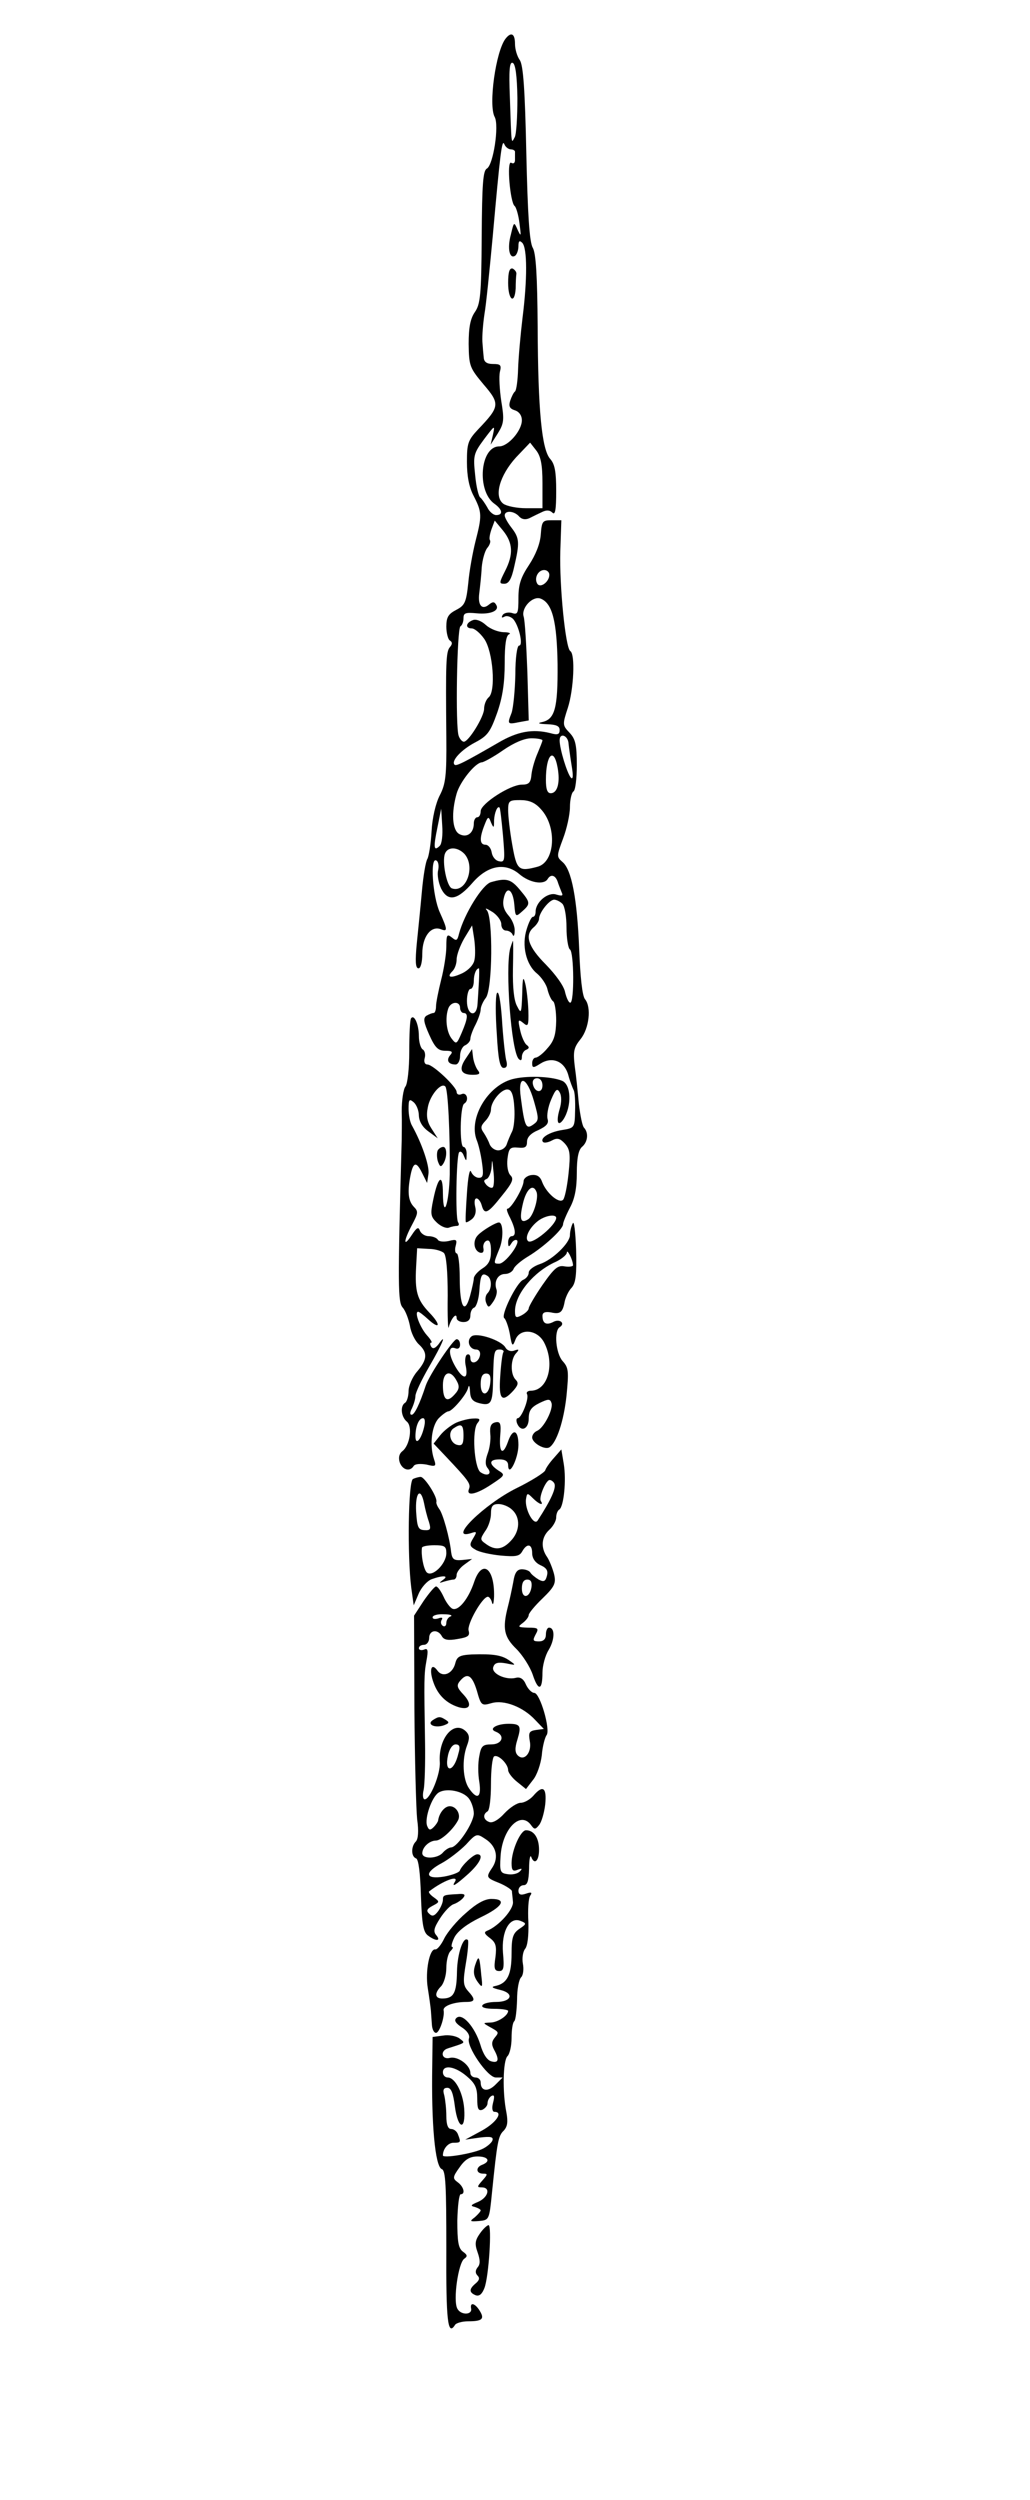 <?xml version="1.0" standalone="no"?>
<!DOCTYPE svg PUBLIC "-//W3C//DTD SVG 20010904//EN"
 "http://www.w3.org/TR/2001/REC-SVG-20010904/DTD/svg10.dtd">
<svg version="1.0" xmlns="http://www.w3.org/2000/svg"
 width="300pt" height="728pt" viewBox="0 0 300 728"
 preserveAspectRatio="xMidYMid meet">
<g transform="translate(0,728) scale(0.1,-0.1)"
fill="#000000" stroke="none">
<path d="M1473 7168 c-29 -36 -51 -195 -32 -229 13 -25 -4 -139 -23 -150 -11
-6 -14 -43 -15 -200 -1 -169 -4 -195 -20 -218 -13 -19 -18 -44 -18 -93 1 -64
3 -69 43 -117 49 -57 48 -65 -15 -131 -30 -32 -33 -41 -33 -95 0 -41 6 -74 20
-100 24 -47 24 -57 5 -131 -8 -32 -18 -86 -21 -121 -6 -57 -10 -66 -35 -79
-23 -12 -29 -21 -29 -49 0 -18 5 -37 10 -40 8 -5 8 -11 0 -20 -11 -14 -12 -43
-10 -261 1 -113 -2 -137 -19 -170 -12 -23 -22 -66 -24 -105 -2 -37 -8 -72 -12
-80 -5 -7 -12 -49 -16 -93 -4 -45 -11 -114 -15 -153 -5 -52 -4 -73 5 -73 6 0
11 17 11 43 0 49 25 82 54 71 20 -8 20 -2 -3 49 -21 46 -29 163 -10 151 6 -3
8 -16 5 -29 -3 -12 1 -36 9 -53 20 -39 48 -33 92 18 44 50 94 59 135 25 30
-26 72 -33 83 -15 9 15 22 12 29 -7 3 -10 9 -24 12 -32 5 -10 1 -11 -16 -6
-24 8 -60 -22 -60 -50 0 -8 -3 -15 -8 -15 -4 0 -12 -16 -18 -36 -15 -47 -2
-103 30 -129 13 -11 28 -32 31 -48 4 -15 11 -30 16 -33 5 -3 9 -29 9 -57 -1
-40 -6 -58 -25 -79 -13 -16 -29 -28 -35 -28 -5 0 -10 -7 -10 -16 0 -14 3 -15
23 -2 34 22 70 9 82 -32 5 -19 13 -39 16 -45 3 -5 5 -32 4 -60 -1 -50 -2 -50
-39 -56 -37 -6 -65 -24 -54 -35 4 -3 15 -1 26 5 15 8 23 6 37 -9 15 -17 17
-30 11 -87 -4 -38 -11 -72 -16 -77 -12 -12 -49 20 -61 52 -6 17 -16 22 -32 20
-12 -2 -22 -10 -22 -18 0 -18 -36 -80 -47 -80 -4 0 0 -12 8 -27 16 -33 18 -53
4 -53 -5 0 -10 -8 -10 -17 0 -15 2 -16 10 -3 5 8 12 11 16 8 9 -10 -35 -68
-52 -68 -17 0 -17 0 0 42 13 30 12 78 -1 78 -9 0 -48 -23 -61 -37 -16 -16 -12
-45 6 -51 8 -2 12 2 10 13 -2 10 3 20 10 22 8 3 12 -7 12 -30 0 -26 -6 -39
-25 -51 -14 -9 -25 -22 -25 -29 0 -6 -5 -29 -11 -51 -16 -57 -30 -31 -30 53 0
39 -4 71 -9 71 -4 0 -6 10 -3 21 5 19 3 21 -20 15 -14 -3 -29 -2 -32 4 -3 5
-15 10 -26 10 -11 0 -22 7 -26 16 -4 12 -9 10 -24 -13 -25 -38 -24 -17 1 30
18 34 19 39 5 53 -16 17 -19 43 -9 93 8 38 17 39 34 4 l14 -28 4 27 c3 23 -19
88 -48 140 -6 10 -10 32 -10 49 0 27 2 30 15 19 8 -7 15 -24 15 -39 1 -17 10
-33 28 -46 l27 -20 -18 28 c-13 20 -16 37 -11 62 6 35 39 74 51 61 8 -8 14
-138 13 -256 -2 -85 -19 -136 -20 -55 0 59 -14 50 -28 -18 -9 -43 -8 -50 11
-68 12 -11 27 -17 35 -14 7 3 18 5 23 5 6 0 7 5 3 11 -8 14 -5 189 3 203 4 5
10 1 14 -10 7 -17 8 -17 8 4 1 12 -4 22 -9 22 -12 0 -10 119 2 126 15 9 8 34
-7 28 -8 -4 -15 -1 -15 6 0 15 -69 80 -85 80 -8 0 -11 8 -8 19 3 10 0 22 -6
25 -6 4 -11 22 -11 39 0 34 -14 65 -23 51 -3 -5 -5 -48 -5 -97 0 -49 -5 -93
-11 -101 -6 -7 -11 -40 -11 -72 1 -33 0 -70 0 -84 -12 -430 -11 -472 3 -488 8
-9 17 -33 21 -53 3 -20 15 -44 26 -54 26 -24 25 -44 -5 -79 -14 -16 -25 -42
-25 -57 0 -15 -5 -31 -10 -34 -15 -9 -12 -41 5 -55 17 -14 9 -69 -13 -86 -9
-7 -12 -18 -8 -32 8 -23 30 -29 41 -11 4 6 19 7 37 4 28 -7 29 -5 22 16 -14
42 -6 100 15 120 11 11 23 19 27 19 11 0 52 48 57 67 3 12 5 8 6 -9 1 -21 7
-29 26 -34 35 -9 40 -1 41 64 2 89 3 92 20 92 8 0 13 -4 10 -8 -3 -5 -7 -37
-9 -70 -5 -68 5 -78 38 -42 14 16 16 23 7 32 -16 16 -15 60 1 77 10 11 9 13
-5 8 -10 -4 -21 0 -26 9 -12 21 -84 45 -99 32 -15 -12 -6 -38 14 -38 8 0 13
-7 11 -17 -4 -22 -28 -29 -28 -8 0 9 -4 13 -10 10 -5 -3 -7 -19 -3 -35 7 -38
-8 -38 -30 -1 -21 36 -22 62 -2 55 9 -4 15 0 15 10 0 9 -4 16 -10 16 -10 0
-79 -103 -90 -135 -18 -55 -33 -85 -41 -85 -6 0 -5 8 1 19 5 11 10 27 10 36 0
9 18 47 40 85 39 67 53 102 27 65 -10 -12 -16 -14 -21 -7 -4 7 -4 12 0 12 4 0
-2 10 -13 22 -20 23 -37 68 -25 68 3 0 16 -10 29 -22 35 -32 38 -16 3 20 -35
37 -42 61 -38 133 l3 54 34 -2 c18 0 38 -6 44 -12 7 -7 11 -54 11 -124 -1 -61
1 -103 3 -92 6 24 23 45 23 27 0 -7 9 -12 20 -12 13 0 20 7 20 19 0 11 5 21
11 23 6 2 13 23 15 47 3 47 7 56 23 46 14 -8 14 -38 1 -51 -6 -6 -8 -18 -4
-28 6 -15 8 -15 21 4 8 12 12 27 9 35 -8 23 4 45 25 45 11 0 22 7 25 15 3 8
22 24 42 36 45 27 102 79 102 94 0 5 9 27 20 48 14 26 20 56 20 101 0 44 5 67
15 76 17 14 20 41 6 56 -5 5 -11 36 -15 69 -3 33 -8 83 -12 110 -5 43 -3 54
17 79 25 31 32 93 13 116 -8 9 -14 65 -17 145 -6 148 -22 233 -49 255 -17 15
-17 17 2 68 11 29 20 70 20 92 0 21 5 42 10 45 6 3 10 38 10 77 0 59 -4 76
-21 94 -21 22 -21 24 -5 73 17 53 22 156 7 165 -14 9 -32 191 -29 291 l3 90
-29 0 c-26 0 -28 -3 -31 -42 -2 -27 -15 -59 -34 -88 -24 -36 -31 -57 -31 -96
0 -45 -2 -50 -19 -44 -11 3 -23 0 -27 -6 -4 -8 -3 -9 5 -5 6 4 17 1 25 -6 17
-18 31 -78 18 -78 -6 0 -11 -36 -11 -84 -1 -47 -6 -97 -11 -112 -13 -33 -12
-34 22 -27 l28 5 -4 142 c-3 77 -7 150 -11 161 -7 25 26 60 49 52 35 -13 48
-67 50 -191 1 -130 -8 -161 -46 -169 -14 -3 -9 -5 15 -6 27 -1 37 -5 37 -17 0
-13 -6 -15 -27 -9 -52 13 -96 5 -152 -28 -97 -56 -122 -69 -127 -64 -11 11 20
44 60 65 36 19 44 30 64 86 16 46 22 88 22 145 0 54 4 81 13 84 6 3 -1 6 -17
6 -17 1 -39 10 -51 21 -13 12 -29 18 -38 14 -21 -8 -22 -24 -3 -24 8 0 24 -13
36 -30 26 -36 35 -154 13 -171 -7 -6 -13 -21 -13 -33 0 -23 -45 -96 -59 -96
-5 0 -12 8 -15 17 -10 25 -5 312 5 319 5 3 9 13 9 24 0 15 6 17 38 14 42 -4
68 8 57 25 -5 9 -10 9 -20 1 -21 -18 -34 -3 -29 33 2 17 6 51 7 74 2 23 9 48
16 57 7 8 11 19 8 23 -3 4 0 19 5 33 l9 24 24 -29 c29 -36 31 -69 6 -118 -17
-34 -18 -37 -2 -37 13 0 21 14 29 51 16 69 15 82 -8 112 -11 14 -20 30 -20 36
0 15 27 14 42 -3 8 -9 19 -10 30 -5 10 5 26 13 37 18 12 6 22 6 30 -2 8 -8 11
8 11 63 0 56 -4 78 -17 93 -25 27 -36 141 -37 387 -1 146 -5 212 -14 228 -10
16 -15 98 -19 275 -4 188 -9 257 -19 272 -8 11 -14 32 -14 47 0 30 -11 36 -27
16z m34 -174 c0 -54 -3 -106 -8 -114 -10 -18 -9 -29 -14 118 -3 77 -1 102 8
99 8 -2 13 -36 14 -103z m-19 -149 c6 0 12 -3 12 -7 0 -5 0 -15 0 -24 0 -9 -5
-12 -11 -8 -14 8 -3 -117 10 -126 4 -3 11 -25 14 -50 5 -38 5 -41 -5 -20 -11
25 -11 25 -20 -13 -11 -40 -4 -72 12 -62 5 3 10 16 10 28 0 15 3 18 11 10 15
-15 15 -107 1 -218 -6 -50 -12 -117 -13 -150 -1 -33 -5 -62 -9 -65 -4 -3 -10
-15 -14 -27 -5 -16 -2 -23 14 -28 12 -4 20 -15 20 -29 0 -30 -40 -76 -66 -76
-56 0 -66 -130 -14 -167 24 -17 26 -33 5 -33 -8 0 -20 10 -26 23 -7 12 -16 25
-20 28 -5 3 -12 32 -15 65 -6 57 -5 63 26 105 31 41 32 42 26 14 l-7 -30 21
33 c18 29 19 40 10 94 -5 34 -7 72 -4 85 5 20 2 23 -20 23 -18 0 -26 6 -27 18
-1 9 -3 31 -4 47 -1 17 2 53 6 80 5 28 15 129 24 225 22 246 27 287 34 270 3
-8 12 -15 19 -15z m92 -972 l0 -73 -48 0 c-27 0 -56 6 -66 13 -28 21 -11 82
37 135 l41 43 18 -23 c13 -17 18 -41 18 -95z m20 -267 c0 -20 -26 -40 -35 -26
-10 16 2 40 20 40 8 0 15 -6 15 -14z m56 -492 c1 -10 5 -39 9 -64 5 -29 4 -41
-2 -35 -11 12 -33 84 -33 109 0 24 25 14 26 -10z m-76 10 c0 -3 -7 -20 -14
-37 -8 -18 -16 -45 -18 -62 -2 -25 -8 -30 -28 -30 -34 0 -119 -55 -120 -77 0
-10 -4 -18 -10 -18 -5 0 -10 -8 -10 -18 0 -28 -20 -43 -42 -31 -21 11 -24 62
-8 118 10 35 55 91 74 91 6 1 34 16 61 35 32 22 62 35 83 35 17 0 32 -3 32 -6z
m44 -79 c8 -43 0 -75 -20 -75 -10 0 -14 12 -14 39 0 73 23 97 34 36z m-49
-121 c48 -51 42 -154 -9 -168 -56 -15 -61 -10 -74 64 -7 39 -12 84 -12 100 0
28 3 30 35 30 26 0 43 -7 60 -26z m-110 -77 c6 -73 6 -79 -12 -75 -10 2 -19
13 -21 26 -2 12 -10 22 -18 22 -17 0 -18 19 -3 57 10 26 12 27 19 8 8 -18 9
-17 9 6 1 22 10 44 16 37 2 -2 6 -38 10 -81z m-184 -30 c-18 -18 -19 -5 -7 53
l11 55 3 -49 c2 -27 -1 -53 -7 -59z m72 -24 c33 -38 4 -115 -37 -100 -15 6
-29 78 -20 101 8 21 37 20 57 -1z m285 -145 c7 -7 12 -38 12 -69 0 -32 5 -61
10 -64 12 -8 13 -155 1 -155 -5 0 -11 14 -15 30 -3 18 -27 51 -56 81 -52 52
-63 86 -35 109 8 7 15 18 15 24 0 18 30 56 44 56 6 0 17 -5 24 -12z m-75 -840
c6 -18 -10 -70 -25 -79 -21 -13 -26 -1 -15 46 10 43 30 60 40 33z m57 -75 c-1
-21 -67 -76 -81 -68 -12 8 1 37 25 57 21 18 56 24 56 11z m-290 -474 c9 -16 8
-25 -6 -40 -22 -25 -34 -16 -34 27 0 39 22 47 40 13z m98 -6 c-4 -39 -28 -42
-28 -4 0 21 5 31 16 31 11 0 14 -8 12 -27z m-193 -130 c-9 -37 -25 -53 -25
-26 0 29 10 53 22 53 6 0 7 -11 3 -27z"/>
<path d="M1480 6456 c0 -50 19 -64 22 -16 0 17 1 35 2 42 1 6 -5 13 -11 16 -9
2 -13 -10 -13 -42z"/>
<path d="M1430 4711 c-25 -7 -78 -93 -93 -150 -5 -21 -8 -22 -21 -11 -14 11
-16 8 -16 -27 0 -21 -7 -65 -15 -96 -8 -32 -15 -67 -15 -77 0 -11 -3 -20 -7
-20 -5 0 -14 -4 -21 -8 -10 -7 -8 -19 8 -55 17 -38 26 -47 47 -47 20 0 23 -3
14 -13 -12 -15 -5 -27 16 -27 7 0 13 11 13 25 0 14 7 28 15 31 8 4 15 12 15
19 0 7 7 26 15 41 8 16 15 36 15 44 0 8 7 24 15 34 20 26 21 235 3 255 -7 8
-1 6 15 -4 15 -9 27 -26 27 -36 0 -11 6 -19 14 -19 8 0 17 -6 19 -12 3 -7 6
-2 6 11 1 14 -8 34 -18 45 -13 15 -18 30 -14 49 8 39 27 28 31 -17 3 -37 4
-37 23 -20 25 22 24 26 -7 63 -26 31 -39 35 -84 22z m-48 -226 c-2 -14 -17
-30 -35 -39 -34 -16 -48 -13 -29 6 7 7 12 22 12 34 0 13 10 40 22 61 l23 38 6
-38 c3 -21 4 -49 1 -62z m13 -62 c-1 -21 -3 -50 -4 -65 -2 -43 -31 -36 -31 7
0 19 5 35 10 35 6 0 10 11 10 23 0 20 7 37 15 37 1 0 1 -17 0 -37z m-55 -78
c0 -8 5 -15 10 -15 14 0 13 -15 -5 -57 -15 -35 -16 -35 -30 -17 -15 20 -19 61
-9 88 8 20 34 21 34 1z"/>
<path d="M1486 4518 c-15 -58 3 -301 25 -322 6 -6 9 -4 9 6 0 9 6 19 13 21 9
4 9 8 1 14 -6 4 -15 24 -19 43 -7 31 -6 33 9 21 14 -12 16 -9 15 35 -1 27 -5
63 -9 79 -6 24 -8 19 -9 -30 -2 -56 -3 -59 -15 -35 -9 16 -13 54 -12 108 1 45
1 82 0 82 -1 0 -4 -10 -8 -22z"/>
<path d="M1447 4387 c-4 -10 -4 -63 0 -118 4 -74 9 -99 20 -99 9 0 12 7 7 24
-3 14 -9 67 -12 118 -4 56 -10 86 -15 75z"/>
<path d="M1357 4198 c-22 -32 -15 -48 20 -48 19 0 23 3 15 13 -5 6 -12 23 -14
37 l-3 25 -18 -27z"/>
<path d="M1491 4137 c-71 -20 -126 -113 -103 -176 6 -14 13 -45 16 -68 5 -35
3 -43 -9 -43 -9 0 -19 8 -23 18 -4 10 -9 -16 -12 -63 -3 -44 -5 -82 -3 -84 1
-2 9 2 18 9 9 8 13 21 9 36 -3 13 -2 24 4 24 5 0 12 -9 15 -20 8 -29 18 -24
59 28 31 38 35 49 25 59 -8 8 -11 28 -9 48 4 31 7 35 31 33 20 -2 26 1 26 17
0 13 11 25 33 34 23 11 31 19 27 32 -3 10 1 35 10 56 13 31 18 35 25 22 6 -10
6 -29 0 -49 -11 -37 -5 -53 11 -30 25 39 23 103 -5 113 -33 13 -105 15 -145 4z
m89 -18 c0 -24 -23 -21 -28 4 -2 10 3 17 12 17 10 0 16 -9 16 -21z m-25 -45
c15 -53 15 -57 -2 -69 -21 -15 -25 -6 -36 78 -10 70 17 64 38 -9z m-57 -19 c2
-27 -1 -58 -6 -69 -6 -12 -13 -29 -16 -38 -3 -10 -14 -18 -25 -18 -10 0 -21 8
-25 18 -3 9 -11 24 -17 33 -10 14 -9 20 4 34 9 9 17 24 17 34 0 24 32 62 50
58 10 -1 16 -17 18 -52z m-63 -233 c-3 -3 -11 0 -18 7 -9 11 -9 14 1 18 6 3
13 19 14 36 1 24 2 21 5 -12 3 -23 2 -46 -2 -49z"/>
<path d="M1275 3930 c-3 -6 -3 -20 0 -31 6 -17 9 -19 16 -8 12 19 11 49 0 49
-6 0 -13 -5 -16 -10z"/>
<path d="M1668 3717 c-5 -10 -8 -25 -8 -34 0 -23 -51 -72 -87 -84 -18 -6 -33
-17 -33 -25 0 -8 -7 -17 -16 -21 -19 -7 -67 -105 -55 -112 4 -3 12 -24 16 -46
6 -36 8 -38 16 -17 13 35 64 31 84 -8 32 -62 11 -140 -39 -140 -9 0 -14 -5
-11 -10 7 -12 -16 -70 -27 -70 -4 0 -5 -7 -2 -15 11 -27 34 -17 34 14 0 23 7
33 31 45 25 12 31 13 35 1 7 -17 -22 -74 -42 -82 -7 -3 -14 -11 -14 -19 0 -16
36 -37 50 -29 21 13 42 76 50 150 7 72 6 82 -11 101 -20 22 -26 88 -9 99 18
11 0 26 -19 15 -20 -10 -31 -4 -31 18 0 10 8 13 25 10 27 -6 34 0 40 33 3 12
11 30 20 39 12 14 15 37 13 111 -2 54 -6 86 -10 76z m1 -121 c1 -4 -10 -6 -24
-4 -20 4 -30 -4 -65 -54 -22 -32 -40 -63 -40 -68 0 -5 -9 -14 -20 -20 -17 -9
-20 -8 -20 12 0 49 55 115 118 143 17 8 32 20 33 27 0 13 17 -19 18 -36z"/>
<path d="M1329 3137 c-15 -7 -36 -23 -47 -37 l-19 -24 36 -38 c65 -69 73 -79
67 -94 -9 -22 20 -17 65 13 41 27 41 28 20 41 -28 19 -27 32 4 32 17 0 25 -6
25 -17 1 -38 30 20 30 59 0 45 -17 50 -31 8 -15 -41 -26 -30 -22 20 3 35 0 41
-14 38 -13 -3 -17 -12 -15 -34 2 -17 -2 -43 -8 -58 -7 -20 -7 -32 0 -41 15
-18 -1 -26 -21 -12 -18 15 -25 123 -8 143 9 11 7 14 -12 13 -13 0 -36 -6 -50
-12z m21 -38 c0 -24 -4 -30 -17 -27 -22 4 -30 38 -11 49 22 15 28 10 28 -22z"/>
<path d="M1614 3035 c-12 -13 -24 -30 -26 -37 -3 -7 -41 -31 -84 -52 -94 -47
-201 -152 -133 -131 18 6 19 5 7 -15 -11 -18 -11 -23 7 -33 11 -7 44 -14 73
-17 45 -4 55 -2 63 12 14 25 29 22 29 -5 0 -15 9 -28 24 -35 18 -8 23 -16 19
-31 -4 -16 -9 -19 -24 -11 -10 6 -21 15 -24 20 -3 6 -15 10 -25 10 -14 0 -21
-10 -25 -37 -4 -21 -11 -54 -16 -73 -16 -63 -11 -87 25 -122 18 -18 40 -52 48
-76 16 -48 28 -45 28 7 0 20 8 50 18 66 18 30 19 65 1 65 -5 0 -9 -9 -9 -20 0
-13 -7 -20 -20 -20 -18 0 -19 3 -10 20 10 18 8 20 -22 20 -30 1 -31 2 -15 14
9 7 17 17 17 23 0 5 18 27 40 48 35 34 40 44 34 70 -4 16 -13 39 -20 50 -20
28 -17 59 6 80 11 10 20 26 20 36 0 10 4 20 9 23 13 8 21 85 13 133 l-7 42
-21 -24z m0 -74 c8 -12 -9 -49 -48 -109 -11 -17 -38 33 -34 62 3 19 4 19 20 3
18 -18 33 -23 23 -8 -6 11 15 61 26 61 4 0 10 -4 13 -9z m-122 -78 c24 -22 23
-62 -4 -90 -24 -26 -46 -29 -73 -9 -17 12 -17 14 -2 37 10 13 17 36 17 51 0
22 5 28 22 28 12 0 30 -7 40 -17z m56 -225 c-5 -32 -28 -35 -28 -4 0 17 5 26
16 26 10 0 14 -7 12 -22z"/>
<path d="M1203 2973 c-14 -5 -17 -225 -5 -318 l7 -50 14 33 c8 19 25 38 38 43
33 12 52 11 33 -2 -12 -9 -12 -10 3 -5 10 3 23 6 28 6 5 0 9 6 9 14 0 7 10 21
23 30 l22 16 -29 -3 c-24 -2 -29 2 -32 23 -4 40 -24 113 -35 126 -5 7 -9 16
-8 20 4 14 -35 74 -46 73 -5 0 -16 -3 -22 -6z m32 -70 c3 -16 9 -40 14 -54 7
-23 5 -26 -13 -25 -18 1 -21 8 -24 54 -3 55 13 73 23 25z m65 -146 c0 -32 -43
-73 -58 -55 -9 12 -16 50 -13 71 1 4 17 7 36 7 30 0 35 -3 35 -23z"/>
<path d="M1381 2673 c-16 -48 -45 -85 -63 -78 -7 3 -19 19 -26 35 -8 17 -17
30 -22 30 -4 0 -20 -19 -36 -42 l-28 -43 1 -270 c1 -148 5 -294 8 -323 5 -35
3 -58 -4 -65 -14 -14 -14 -44 1 -49 7 -3 12 -41 14 -109 3 -84 7 -106 21 -116
23 -17 38 -16 24 1 -10 11 -7 22 11 50 13 20 30 38 40 41 9 3 21 11 27 18 8
10 4 13 -17 11 -40 -2 -42 -3 -42 -17 0 -7 -6 -22 -14 -33 -11 -14 -17 -16
-26 -7 -9 8 -7 14 10 23 21 11 21 12 3 25 -10 7 -16 15 -13 17 40 31 88 49 75
28 -11 -18 2 -10 39 23 35 32 46 57 26 57 -11 0 -45 -32 -51 -48 -2 -5 -23
-13 -46 -17 -56 -9 -58 12 -5 40 20 11 51 35 69 53 30 33 32 33 56 17 32 -20
40 -53 22 -82 -20 -30 -20 -31 20 -47 19 -8 35 -19 36 -23 0 -4 2 -18 3 -31 3
-22 -42 -72 -76 -85 -9 -4 -7 -9 9 -21 17 -13 20 -23 16 -56 -5 -32 -3 -40 11
-40 13 0 15 9 11 53 -5 62 19 106 51 93 18 -7 18 -9 -3 -23 -19 -13 -23 -25
-23 -72 0 -61 -12 -86 -45 -94 -16 -3 -13 -6 12 -12 42 -10 33 -35 -12 -35
-19 0 -37 -4 -40 -10 -4 -6 10 -10 34 -10 23 0 41 -3 41 -6 0 -14 -31 -34 -52
-34 -22 -1 -22 -1 -3 -12 29 -16 29 -16 16 -32 -9 -11 -10 -20 -2 -35 16 -29
13 -40 -8 -34 -12 3 -24 21 -32 49 -16 51 -53 94 -70 77 -7 -7 -2 -15 16 -27
16 -10 24 -23 21 -32 -9 -22 54 -114 78 -114 l20 0 -21 -21 c-22 -22 -43 -19
-43 7 0 8 -7 14 -15 14 -8 0 -15 6 -15 13 0 23 -37 50 -60 44 -24 -6 -29 21
-5 28 53 17 51 15 33 29 -10 7 -31 11 -48 8 l-30 -4 -1 -82 c-3 -169 8 -296
28 -303 11 -4 13 -48 13 -231 -1 -210 4 -256 25 -223 3 6 21 11 39 11 41 0 48
7 33 31 -13 21 -28 26 -25 7 5 -20 -30 -21 -40 -1 -13 24 3 133 20 145 10 7
10 11 -4 21 -13 10 -16 29 -16 90 1 42 5 77 10 77 14 0 9 22 -9 35 -15 11 -15
15 6 44 16 23 30 31 52 31 31 0 39 -14 14 -24 -20 -7 -19 -26 2 -26 14 0 14
-2 -2 -20 -16 -18 -16 -20 -2 -20 27 0 19 -29 -10 -42 -22 -9 -24 -12 -10 -15
9 -3 17 -7 17 -10 0 -3 -8 -12 -17 -20 -16 -12 -15 -13 12 -11 30 3 30 3 38
83 15 147 18 165 34 180 11 12 13 25 8 53 -12 59 -10 151 3 164 7 7 12 31 12
53 0 23 3 45 8 49 4 4 7 32 8 62 0 30 5 59 12 66 6 6 8 24 5 39 -3 16 0 35 6
43 8 9 11 40 10 78 -2 35 0 69 5 77 7 10 4 12 -13 6 -15 -5 -21 -2 -21 9 0 9
7 16 15 16 11 0 15 12 16 48 0 26 3 41 6 35 9 -25 23 -13 23 20 0 35 -15 57
-38 57 -16 0 -42 -59 -42 -96 0 -21 4 -25 18 -19 13 5 14 3 6 -5 -7 -7 -22
-10 -35 -8 -22 3 -24 7 -21 53 5 78 57 132 88 91 10 -14 13 -15 24 -1 7 8 15
35 18 60 5 50 -7 58 -35 25 -10 -11 -26 -20 -36 -20 -11 0 -32 -14 -48 -31
-17 -19 -35 -29 -44 -25 -17 6 -20 22 -5 31 6 3 10 39 10 80 0 41 4 76 9 80
12 7 41 -22 41 -40 0 -7 12 -23 26 -34 l26 -21 20 26 c12 14 23 47 26 72 2 26
9 52 14 59 12 15 -19 123 -36 123 -7 0 -18 11 -24 24 -7 17 -17 23 -29 20 -30
-8 -74 13 -66 32 4 12 14 14 37 10 29 -6 30 -6 10 8 -22 16 -47 20 -110 18
-35 -2 -43 -6 -48 -26 -8 -31 -37 -42 -52 -21 -18 25 -25 2 -11 -36 13 -36 38
-60 74 -71 33 -9 39 9 13 37 -19 20 -21 27 -10 40 21 25 35 17 49 -29 12 -43
14 -44 42 -36 37 11 93 -11 128 -49 l25 -26 -23 -3 c-20 -3 -22 -8 -18 -32 7
-33 -16 -61 -35 -42 -8 8 -9 21 -1 46 12 40 9 46 -26 46 -35 0 -59 -15 -37
-23 28 -11 19 -37 -13 -37 -25 0 -30 -5 -35 -34 -4 -19 -4 -53 0 -75 7 -46 -6
-54 -30 -19 -18 26 -21 84 -6 124 8 21 8 31 -3 42 -35 34 -81 -21 -76 -90 2
-34 -28 -108 -44 -108 -5 0 -7 12 -3 28 3 15 5 77 4 137 -3 186 -3 199 4 238
6 32 4 38 -7 33 -8 -3 -15 -1 -15 4 0 6 7 10 15 10 8 0 15 9 15 20 0 23 25 27
37 5 6 -11 19 -13 46 -8 30 5 36 9 32 24 -6 18 40 99 56 99 4 0 10 -8 12 -17
3 -10 5 -2 6 17 2 84 -35 111 -58 43z m-68 -100 c-7 -2 -13 -11 -13 -19 0 -9
-5 -12 -10 -9 -6 4 -7 11 -4 17 5 7 1 9 -9 5 -10 -3 -17 -2 -17 3 0 6 15 10
33 9 17 0 26 -3 20 -6z m22 -400 c-13 -55 -42 -58 -30 -4 4 18 13 31 22 31 12
0 14 -7 8 -27z m31 -131 c7 -9 14 -29 14 -43 0 -27 -47 -98 -66 -99 -6 0 -17
-7 -24 -15 -15 -18 -60 -20 -60 -2 0 18 21 37 40 37 14 0 48 30 63 57 11 17
-3 43 -23 43 -15 0 -31 -20 -34 -42 -1 -4 -6 -12 -13 -19 -10 -10 -14 -9 -19
4 -8 22 14 85 34 97 23 14 72 4 88 -18z m-7 -808 c25 -21 31 -34 31 -65 0 -30
3 -37 15 -33 8 4 15 12 15 19 0 8 5 17 11 21 9 5 10 -1 5 -20 -4 -15 -2 -26 4
-26 27 0 5 -32 -37 -55 l-48 -26 42 6 c33 4 41 2 37 -9 -3 -7 -17 -19 -31 -25
-29 -13 -113 -27 -113 -18 0 19 15 37 31 37 21 0 22 1 13 24 -3 9 -12 16 -20
16 -9 0 -14 12 -14 38 0 20 -3 47 -6 60 -5 16 -2 22 9 22 11 0 17 -15 22 -55
9 -67 32 -71 27 -5 -4 48 -27 90 -48 90 -8 0 -14 7 -14 15 0 23 35 18 69 -11z"/>
<path d="M1261 2271 c-19 -12 4 -24 30 -16 17 6 19 9 8 16 -17 11 -21 11 -38
0z"/>
<path d="M1357 1709 c-26 -22 -54 -56 -63 -74 -9 -19 -21 -33 -26 -32 -17 3
-30 -64 -22 -113 4 -25 8 -54 9 -65 1 -11 2 -30 3 -42 1 -13 6 -23 12 -23 10
0 26 47 22 66 -2 12 29 24 66 24 26 0 28 7 5 32 -14 16 -15 27 -6 81 6 34 8
64 6 67 -13 14 -31 -38 -32 -92 -1 -63 -10 -78 -43 -78 -22 0 -23 16 -3 36 8
9 15 32 15 53 0 20 5 42 12 49 7 7 9 12 5 12 -4 0 -1 13 7 29 10 18 36 38 75
57 65 31 79 54 32 54 -19 0 -43 -13 -74 -41z"/>
<path d="M1387 1566 c-10 -26 -9 -40 6 -60 12 -16 13 -13 9 20 -5 54 -7 61
-15 40z"/>
<path d="M1398 776 c-14 -20 -16 -30 -7 -55 8 -23 8 -35 0 -44 -7 -9 -7 -17 0
-24 7 -7 5 -14 -6 -23 -19 -16 -19 -26 0 -34 11 -4 19 3 26 21 13 34 22 183
12 183 -4 0 -16 -11 -25 -24z"/>
</g>
</svg>
